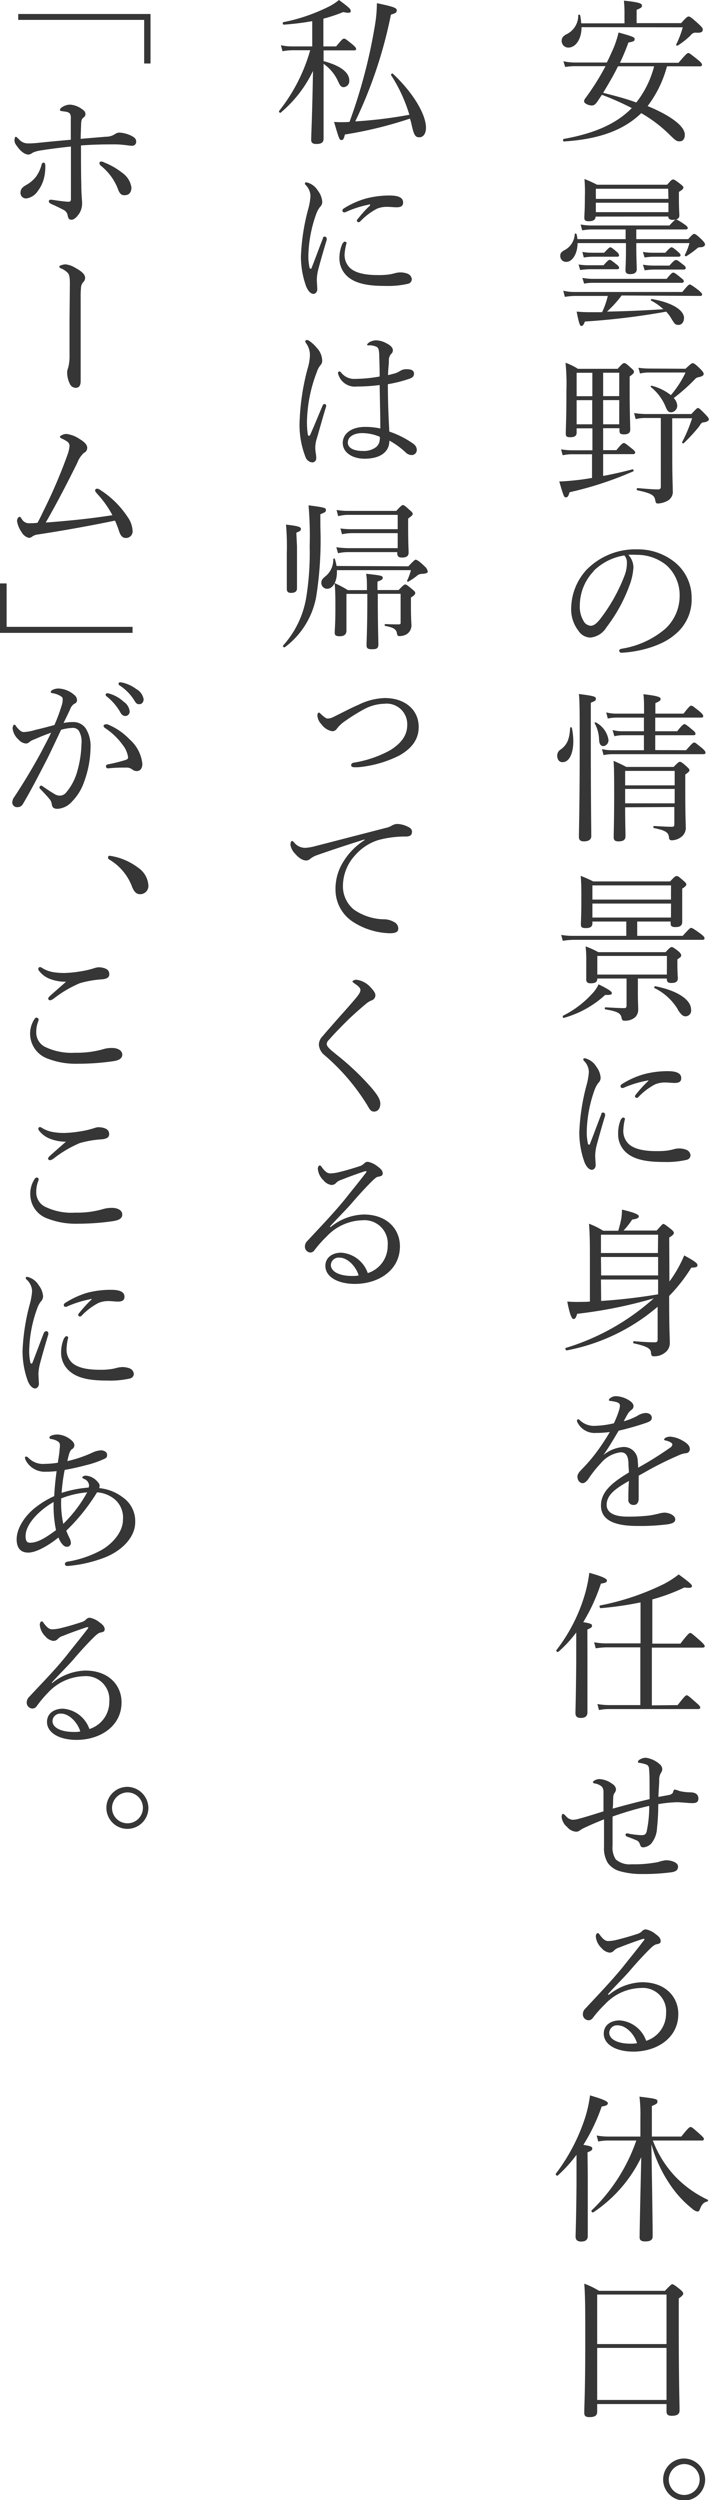 <svg xmlns="http://www.w3.org/2000/svg" viewBox="0 0 106.97 377.11"><path d="M87.74 4.1c0 1.85-.91 3.08-2 3.08a1 1 0 0 1-1-1c0-.45.19-.72.7-1a3.12 3.12 0 0 0 1.8-2.88c0-.12.26-.12.29 0a8 8 0 0 1 .16 1.22h6.53V2a17.5 17.5 0 0 0-.09-1.9c2.47.24 2.73.46 2.73.75s-.19.36-.81.64v2h6.72c.86-1 1-1 1.15-1s.38.12 1.46 1.11c.6.55.65.69.65.86 0 .34-.21.5-.91.48a.86.86 0 0 0-.89.36 11.31 11.31 0 0 1-2 1.58c-.08 0-.27 0-.22-.14a15.22 15.22 0 0 0 1-2.62zm12.89 5.9a17.19 17.19 0 0 1-2.92 6c3.4 1.4 5.61 3 5.61 4.32 0 .6-.26 1-.77 1s-.62-.12-1.68-1.15a20.68 20.68 0 0 0-4.12-3.1c-2.65 2.56-6.34 3.93-11.67 4.27-.17 0-.19-.36 0-.39 4.65-.84 7.92-2.28 10.24-4.65a42.89 42.89 0 0 0-4.51-2l-.72 1.08c-.33.44-.53.53-.81.53-.53 0-1.16-.34-1.16-.62a.86.86 0 0 1 .24-.53 38.11 38.11 0 0 0 3-4.78h-4.5a9.78 9.78 0 0 0-1.59.12L85 9.24a8.56 8.56 0 0 0 1.83.19h4.72c.29-.55.53-1.1.77-1.63a14.14 14.14 0 0 0 1-2.9c2.23.62 2.43.72 2.43 1s-.12.36-.94.52a32.86 32.86 0 0 1-1.27 3.05h8.83c1.14-1.33 1.31-1.47 1.48-1.47s.31.12 1.42 1c.55.44.64.63.64.77s-.07.24-.31.24zm-7.39 0c-.67 1.38-1.44 2.67-2.24 4 1.68.43 3.39.86 5 1.46A14.82 14.82 0 0 0 98.69 10zM96 36.07h7.83c.62-.69.76-.79.91-.79s.36.12 1.17.89c.36.38.46.55.46.72s-.22.41-.74.41a.58.58 0 0 0-.48.19 14.09 14.09 0 0 1-1.59 1.15c-.1.07-.29-.07-.24-.19a8.73 8.73 0 0 0 .7-1.78H96v.51c0 1.58.07 3 .07 3.45s-.33.72-1 .72c-.51 0-.7-.19-.7-.6s.07-1.27.07-3.19v-.89h-7.3c0 1.56-.76 2.83-1.7 2.83a.87.87 0 0 1-.91-.93c0-.36.14-.55.6-.82a2.86 2.86 0 0 0 1.58-2.45c0-.09.24-.09.27 0a4.31 4.31 0 0 1 .14.77h7.27v-1.46h-5.21a8.7 8.7 0 0 0-1.34.14l-.24-.89a9.28 9.28 0 0 0 1.56.15H101c.72-.79.91-.91 1-.91s.36.12 1.3.76c.34.24.46.39.46.53s-.08.22-.32.22H96zm-2.21 8.5A16.54 16.54 0 0 1 91.58 47c2.84-.05 5.69-.17 8.5-.36a8.21 8.21 0 0 0-1.85-1.3c-.09 0 0-.26.1-.24 3 .51 4.87 1.66 4.87 2.86 0 .6-.33 1.05-.84 1.05s-.6-.19-1.1-1a5.05 5.05 0 0 0-.75-1 109.11 109.11 0 0 1-12.26 1.49c-.22.55-.34.67-.53.67S87.38 49 87 47c.86.07 1.34.09 2.16.09h1.68a12.73 12.73 0 0 0 .86-2.45h-5a10.18 10.18 0 0 0-1.48.14l-.24-.93a7.22 7.22 0 0 0 1.68.19h16.29c.8-1 1-1.13 1.11-1.13s.36.12 1.34.87c.41.36.53.5.53.64s-.07.22-.31.22zm-6.5-4.68a8.79 8.79 0 0 0 1.56.12h2.21c.62-.7.79-.82.93-.82s.31.12 1.06.72c.24.19.36.34.36.48s-.07.22-.31.22h-4.23a12.92 12.92 0 0 0-1.34.12zm.57-1.89a8.8 8.8 0 0 0 1.47.12h1.82c.65-.7.82-.82.94-.82s.31.12 1 .72a.77.77 0 0 1 .31.48c0 .15-.07.22-.29.22h-3.78a11.44 11.44 0 0 0-1.25.12zm0 3.91a8.82 8.82 0 0 0 1.56.15h11.16c.67-.82.84-.94 1-.94s.36.12 1.2.82c.29.21.39.36.39.48s-.07.24-.29.24H89.47a7.09 7.09 0 0 0-1.34.12zm2-9.24c0 .48-.38.7-1 .7s-.7-.17-.7-.58.08-1 .08-3.12a23.38 23.38 0 0 0-.06-2.67 17.92 17.92 0 0 1 1.89.86h10.59c.62-.72.74-.79.88-.79s.32.07 1.06.65c.41.31.51.43.51.57s-.12.34-.68.65v.86c0 1.68.07 2.48.07 2.69 0 .46-.35.67-1 .67-.45 0-.67-.16-.67-.5zm10.95-4.2H89.9V30h10.95zM89.9 32h10.95v-1.42H89.9zm7.1 6a9 9 0 0 0 1.49.12h1.89c.63-.7.82-.82.94-.82s.34.12 1 .7c.22.19.36.36.36.5s-.1.22-.31.22h-3.85a10.89 10.89 0 0 0-1.27.12zm0 1.92a9 9 0 0 0 1.56.14H101c.65-.74.82-.84 1-.84s.31.1 1.1.72c.27.19.36.36.36.48s-.07.24-.28.24h-4.54a9.33 9.33 0 0 0-1.37.12zM87 65.23c0 .53-.32.72-.94.72s-.7-.16-.7-.57c0-.8.1-2.19.1-6.6a31 31 0 0 0-.14-4.06 8.75 8.75 0 0 1 1.87.91h6c.7-.79.82-.86 1-.86s.29.07 1 .72c.38.31.46.45.46.6s-.1.31-.65.69v2c0 3.62.09 5.47.09 6s-.33.74-.93.74-.7-.16-.7-.6v-.33H91v3.31h2c.79-1 1-1.08 1.13-1.08s.31.12 1.2.84c.41.31.5.46.5.6s-.07.24-.31.24H91v3.29c1.58-.29 3.09-.65 4.44-1 .14 0 .22.27.09.31a52.48 52.48 0 0 1-9.6 3.15c-.16.57-.28.77-.55.77s-.33-.08-1-2.4c.57 0 1.46-.08 2.37-.17s1.71-.22 2.57-.36v-3.57h-2.9a6.73 6.73 0 0 0-1.53.15l-.24-.89a11.41 11.41 0 0 0 1.73.14h3v-3.31H87zm0-9v3.53h2.37v-3.53zM89.35 64v-3.64H87V64zm4.08-7.78H91v3.53h2.42zm0 4.13H91V64h2.42zm8 8.74c0 2.93.07 4 .07 4.89a1.53 1.53 0 0 1-.79 1.56 3.4 3.4 0 0 1-1.44.41c-.29 0-.34-.12-.43-.57-.1-.65-.6-1-2.67-1.42-.14 0-.14-.34 0-.34 1.44.12 2.4.2 3.12.2.29 0 .41-.12.41-.44V63.05h-2.21a6 6 0 0 0-1.59.17l-.23-.92a12.51 12.51 0 0 0 1.77.15h6.87c.76-.82.88-.91 1-.91s.31.12 1.15 1c.38.4.48.55.48.72s-.17.36-.77.45c-.31 0-.38.15-.74.68a26.79 26.79 0 0 1-2.28 2.47c-.1.07-.29-.07-.24-.17a22.37 22.37 0 0 0 1.51-3.6h-3zm2-13.47c.82-.77.94-.84 1.08-.84s.36.07 1.22.94c.32.33.44.53.44.69s-.15.36-.75.48a.85.85 0 0 0-.55.29 27.43 27.43 0 0 1-3.22 2.86 1.78 1.78 0 0 1 .53 1.15 1 1 0 0 1-.89 1c-.43 0-.6-.17-.89-.89a7.42 7.42 0 0 0-2.2-2.92c-.08-.08 0-.22.12-.2a7.85 7.85 0 0 1 2.9 1.42 15.29 15.29 0 0 0 2.21-3.41H98a5.73 5.73 0 0 0-1.44.15l-.24-.87a12.06 12.06 0 0 0 1.65.12zm-7.86 29.96a9.35 9.35 0 0 1-.63 2.81 23.83 23.83 0 0 1-3.43 6.22 3.21 3.21 0 0 1-2.42 1.56 2.2 2.2 0 0 1-1.8-1 5.28 5.28 0 0 1-1.11-3.55A8.73 8.73 0 0 1 88.44 86a10.28 10.28 0 0 1 7.68-3.14 8.85 8.85 0 0 1 5.57 1.85 6.85 6.85 0 0 1 2.66 5.45 6.78 6.78 0 0 1-2.59 5.61c-1.77 1.54-5.06 2.55-8 2.69a.34.34 0 0 1-.34-.29c0-.19.12-.26.43-.33a13.33 13.33 0 0 0 6.53-3 6.77 6.77 0 0 0 2.16-5 6.06 6.06 0 0 0-2-4.59 7 7 0 0 0-4.47-1.56 10 10 0 0 0-1.27 0 2.83 2.83 0 0 1 .77 1.89zm-6 .58a7.49 7.49 0 0 0-2.09 5.19 4.1 4.1 0 0 0 .52 2.23 1.34 1.34 0 0 0 1.13.81c.5 0 1-.43 1.68-1.36a25.92 25.92 0 0 0 3.43-6.25 5.21 5.21 0 0 0 .34-1.89 1.52 1.52 0 0 0-.39-1.11 8.5 8.5 0 0 0-4.67 2.38zM84.07 114a1.05 1.05 0 0 1 .51-.94c1-.72 1.34-1.58 1.44-3.29 0-.09.24-.09.26 0a10.64 10.64 0 0 1 .22 2c0 1.85-.6 3.19-1.61 3.19-.48.04-.82-.38-.82-.96zm5.07-2.14c0 9.17.07 13 .07 14.26 0 .5-.39.79-1.11.79-.52 0-.76-.19-.76-.7 0-.91.12-4.65.12-13.53 0-5.31 0-6.87-.12-8 2.28.29 2.56.39 2.56.7s-.14.36-.76.62zm1.24-.38a5.42 5.42 0 0 0-.67-2.4c0-.08.1-.17.17-.12a3.63 3.63 0 0 1 1.92 2.59.9.9 0 0 1-.77 1c-.45-.06-.62-.33-.65-1.09zm13.13 1.68c.87-1 1.06-1.16 1.23-1.16s.31.15 1.22.87c.39.36.48.5.48.65s-.07.24-.31.24H92.38a6.67 6.67 0 0 0-1.32.14l-.24-.91a6.51 6.51 0 0 0 1.58.17h4.75v-2.26h-3.24a5.93 5.93 0 0 0-1.22.15l-.27-.94a5.1 5.1 0 0 0 1.44.19h3.29v-2.06H93a7 7 0 0 0-1.3.14l-.24-.93a5.59 5.59 0 0 0 1.49.19h4.22v-.1c0-1.24 0-2-.09-2.83 2.3.27 2.59.46 2.59.72s-.17.34-.79.63v1.58h4.25c.84-1.08 1-1.2 1.17-1.2s.31.12 1.3.91c.41.36.5.53.5.67s-.07.22-.31.22h-6.93v2.06h3.31c.77-1 1-1.08 1.1-1.08s.34.12 1.2.87c.36.26.46.45.46.6s-.07.21-.34.21h-5.73v2.24zm-9.19 8.61c0 2.4.05 3.53.05 4.35 0 .57-.34.79-1.06.79-.53 0-.72-.19-.72-.62 0-.89.07-2.33.07-6.36 0-2.57 0-3.89-.09-5.17.81.36 1.15.51 1.92.92h7.15c.67-.7.79-.77.94-.77s.31.07 1 .69c.36.32.44.44.44.58s-.08.26-.63.65v2c0 4.54.07 5.21.07 5.83a1.72 1.72 0 0 1-.74 1.63 2.46 2.46 0 0 1-1.35.46c-.28 0-.38-.1-.43-.36-.07-.79-.38-1.1-2.28-1.49-.12 0-.12-.31 0-.31 1.35.07 2 .12 2.76.12.22 0 .32-.12.32-.38v-2.6zm7.47-5.49h-7.47v2.18h7.47zm-7.47 4.89h7.47V119h-7.47zM96.14 139v2.16H103c1-1.1 1.13-1.2 1.27-1.2s.36.1 1.44.89c.46.36.58.5.58.67s-.07.24-.31.24H86.59a10.45 10.45 0 0 0-1.68.15l-.24-.89a11 11 0 0 0 1.92.14h7.9V139h-5.11v.29c0 .48-.32.7-1 .7s-.74-.2-.74-.6.07-1.2.07-3.77c0-1.56 0-2.4-.1-3.51.8.32 1.13.46 1.9.84h11.59c.68-.72.8-.81 1-.81s.31.09 1 .69c.35.29.45.44.45.58s-.14.34-.62.62v5.02c0 .58-.37.79-1 .79s-.75-.17-.75-.6V139zm-11.2 14.21a14.86 14.86 0 0 0 4.29-3.21 5.32 5.32 0 0 0 1.08-1.53c1.63.81 2 1.1 2 1.32s-.14.31-1 .28a15.32 15.32 0 0 1-6.29 3.48c-.02.05-.2-.24-.08-.31zm11.3-3.45c0 1.29.05 1.92.05 2.47a1.58 1.58 0 0 1-.51 1.25 2.33 2.33 0 0 1-1.56.48c-.28 0-.36-.08-.45-.46-.12-.65-.58-.94-2.43-1.25-.14 0-.12-.31 0-.31 1.29.07 2.21.12 2.81.12.28 0 .38-.1.38-.36v-4.1h-4.41c0 .53-.31.72-1 .72-.5 0-.67-.21-.67-.57v-2.65a17.86 17.86 0 0 0-.1-2.35 13 13 0 0 1 1.92.87h10.15c.65-.7.77-.77.92-.77s.29.07 1 .62c.36.32.43.46.43.63s0 .24-.57.6v.67c0 1.39.07 2 .07 2.16 0 .55-.31.74-1 .74-.5 0-.67-.16-.67-.67h-4.36zm5-16.21H89.38v2.14h11.85zm0 2.74H89.38v2.11h11.85zm-.62 7.9h-10.5V147h10.49zm1.66 8.09a8.43 8.43 0 0 0-3.53-3.24c-.1 0 0-.32.09-.29 3.29.65 5.43 2 5.43 3.55a.86.86 0 0 1-.84 1c-.37-.01-.64-.2-1.16-.99zM91 167.81a.31.31 0 0 1 .29.26 1.14 1.14 0 0 1 0 .24c-.58 1.92-1 3.44-1.25 4.37a7.32 7.32 0 0 0-.24 1.54c0 .43.07 1.22.07 1.56s-.26.67-.57.67-.75-.26-1.11-1.13a13.27 13.27 0 0 1-.79-4.53 32 32 0 0 1 1.08-7.06 9.92 9.92 0 0 0 .36-2 2.41 2.41 0 0 0-.72-1.7.36.36 0 0 1-.12-.24c0-.1.1-.17.22-.17a2.72 2.72 0 0 1 1.75 1.27 3.11 3.11 0 0 1 .65 1.66 1.06 1.06 0 0 1-.34.79 3.88 3.88 0 0 0-.55 1 19.71 19.71 0 0 0-1.2 6.2 8 8 0 0 0 .17 1.94c0 .12.09.17.17.17s.12 0 .16-.17c.56-1.41 1.13-3 1.71-4.46-.02-.14.1-.21.26-.21zm2.74 1c.09-.17.16-.24.28-.24s.27.07.27.22a8 8 0 0 0-.24 1.58 2.7 2.7 0 0 0 .89 2.26c1 .84 2.71 1 4.1 1a11.73 11.73 0 0 0 1.71-.09 8.59 8.59 0 0 0 .88-.19 3 3 0 0 1 1.9.07 1 1 0 0 1 .65.81.72.72 0 0 1-.6.72 13.15 13.15 0 0 1-3.34.32c-2 0-4.34-.15-5.78-1.44a3.65 3.65 0 0 1-1.2-2.81 5.33 5.33 0 0 1 .44-2.23zm3.89-5.81a15.89 15.89 0 0 0-3.36 1 1.06 1.06 0 0 1-.36.12.28.28 0 0 1-.29-.27c0-.17.1-.26.29-.38a12.7 12.7 0 0 1 3.24-1.44 13.89 13.89 0 0 1 3.63-.46c1.65 0 2 .53 2 1.06s-.34.72-1 .72c-.34 0-1-.07-1.37-.07a4 4 0 0 0-1.53.26 9.59 9.59 0 0 0-2.55 1.92.36.36 0 0 1-.29.14c-.09 0-.24-.12-.24-.21a.44.44 0 0 1 .15-.31 17.92 17.92 0 0 1 1.82-2c.1-.08.08-.17-.14-.08zm3.37 30.3a19 19 0 0 0 2.23-3.94c1.66.91 2 1.2 2 1.46s-.14.37-.93.39a24.68 24.68 0 0 1-3.34 4.27c0 5.4.1 6.27.1 7.08a1.8 1.8 0 0 1-.73 1.47 2.61 2.61 0 0 1-1.63.55c-.33 0-.43-.07-.48-.48 0-.6-.4-1-2.59-1.47-.14 0-.12-.33 0-.33 1.48.12 2.35.17 3.21.17.26 0 .38-.12.38-.41v-4.95a29.52 29.52 0 0 1-13.72 6.58c-.17 0-.29-.34-.12-.38a35.08 35.08 0 0 0 13.25-7.47 68.57 68.57 0 0 1-11.55 2.33c-.19.65-.34.79-.55.79s-.53-.43-.94-2.64a18.27 18.27 0 0 0 2 .05c.45 0 .93 0 1.41-.05v-6.38c0-2.09 0-3.72-.14-5.36a11.44 11.44 0 0 1 2.14 1.06h2.28c.22-.74.36-1.34.46-1.85a9.85 9.85 0 0 0 .1-1.34c1.82.43 2.54.74 2.54 1s-.26.41-1 .5a11 11 0 0 1-1.3 1.66h5c.77-.86.89-1 1-1s.29.1 1.13.77c.36.29.46.45.46.6s-.13.33-.7.69zm-1.71-7.06h-8.62V189h8.59zm-8.59 6.14h8.59v-2.78h-8.62zm0 3.85a86 86 0 0 0 8.59-1V193h-8.62zM94.82 221c0-1.37-.33-1.94-1.2-1.94a4.67 4.67 0 0 0-3 1.68 17.73 17.73 0 0 0-1.89 2.4c-.2.26-.51.58-.82.58s-.79-.29-.79-1c0-.36.26-.7.74-1.18a25.29 25.29 0 0 0 2.33-2.76A32.86 32.86 0 0 0 92 216a14.86 14.86 0 0 1-2.07.14 2.89 2.89 0 0 1-2.78-1.54.59.59 0 0 1-.1-.31.19.19 0 0 1 .19-.21.43.43 0 0 1 .29.19 3.11 3.11 0 0 0 2.38.79 13.27 13.27 0 0 0 2.71-.38 14.65 14.65 0 0 0 .79-2 2.9 2.9 0 0 0 .12-.63c0-.31-.17-.45-.48-.55a5.67 5.67 0 0 0-1-.19c-.12 0-.19-.07-.19-.15a.44.44 0 0 1 .19-.26 1.45 1.45 0 0 1 .93-.31 4.11 4.11 0 0 1 1.8.55c.58.34.8.65.8.94a.65.65 0 0 1-.27.55 2.25 2.25 0 0 0-.6.65c-.14.24-.41.72-.6 1.1a9.66 9.66 0 0 0 2.09-.84 2.44 2.44 0 0 1 1.22-.41c.53 0 .92.29.92.72s-.34.58-.8.75a41.18 41.18 0 0 1-4.2 1.2c-.74 1.24-1.48 2.52-2.3 3.67a5.37 5.37 0 0 1 2.96-1.21 2.08 2.08 0 0 1 2.21 2 11.15 11.15 0 0 1 .07 1.12 53.55 53.55 0 0 0 4.8-3 .7.7 0 0 0 .36-.5c0-.12-.1-.22-.29-.34a3.06 3.06 0 0 0-.72-.26c-.14 0-.24-.1-.24-.17s.17-.24.36-.31a1.54 1.54 0 0 1 .6-.1 4.28 4.28 0 0 1 1.83.6c.72.39 1.1.8 1.1 1.28a.62.62 0 0 1-.62.62 3.28 3.28 0 0 0-.94.26c-1.18.51-2.37 1.06-4 1.92-.7.37-1.49.85-2.16 1.2V226c0 .67-.27 1-.75 1a.75.75 0 0 1-.81-.86c0-.58 0-1.58.09-2.76-2.11 1.2-3.36 2.14-3.36 3.62 0 1 .87 1.76 3.1 1.76a26.12 26.12 0 0 0 3.36-.17 14.37 14.37 0 0 0 1.42-.29 3.94 3.94 0 0 1 .81-.14c.84 0 1.66.48 1.66 1 0 .39-.27.63-1.2.77a32.54 32.54 0 0 1-4.54.24c-3.26 0-5.47-.79-5.47-3.07 0-2.09 1.66-3.46 4.22-5zm-6.19 28.19v9.1c0 .58-.36.84-1 .84-.5 0-.81-.19-.81-.72s.07-2.21.12-7.75v-4.42a19.11 19.11 0 0 1-2.69 2.91c-.12.12-.4-.12-.31-.24a25.37 25.37 0 0 0 4.37-8.67 21.17 21.17 0 0 0 .6-3c1.78.48 2.66.86 2.66 1.15s-.26.38-.91.48a27.85 27.85 0 0 1-2.66 5.81c1.13.19 1.32.29 1.32.53s-.12.33-.7.58zm13.61 8c1.06-1.36 1.22-1.48 1.37-1.48s.31.12 1.39 1.08c.53.45.65.62.65.76s-.07.24-.31.24H92a7.61 7.61 0 0 0-1.63.15l-.24-.91a10.65 10.65 0 0 0 1.87.16h4.61v-8.71h-4.95a11.15 11.15 0 0 0-1.78.15l-.24-.92a9.61 9.61 0 0 0 2 .17h5v-6.18a50.55 50.55 0 0 1-6 .87c-.17 0-.26-.39-.1-.41a38.15 38.15 0 0 0 9.63-3.24 13.94 13.94 0 0 0 2.23-1.44c1.35 1 2 1.49 2 1.75s-.26.34-1.15.22a28.18 28.18 0 0 1-4.83 1.8v6.67h4.23c1.15-1.49 1.34-1.61 1.49-1.61s.31.12 1.51 1.18c.55.5.67.67.67.82s-.1.21-.34.21h-7.63v8.71zM98 269.28c0-.94 0-1.63-.07-2.38 0-.5-.24-.69-.46-.76a4.61 4.61 0 0 0-1.05-.24.17.17 0 0 1-.17-.17c0-.1.09-.22.33-.36a1.74 1.74 0 0 1 .87-.24 4 4 0 0 1 2.11 1 1 1 0 0 1 .36.72 1 1 0 0 1-.21.58 1.92 1.92 0 0 0-.25 1c0 .72-.09 1.53-.12 2.61l1.54-.28c.36-.07.62-.2.7-.53s.17-.29.26-.29a3.11 3.11 0 0 1 .7.22 8.07 8.07 0 0 0 1.63.19c.77 0 1.2.34 1.2.94s-.43.69-.94.69-1.72-.14-2.25-.14a19.2 19.2 0 0 0-2.86.29 34.94 34.94 0 0 1-.19 3.6 4 4 0 0 1-.89 2.37 1.94 1.94 0 0 1-1.15.55c-.31 0-.43-.09-.55-.48a.9.9 0 0 0-.6-.62c-.27-.12-.82-.34-1.28-.5-.24-.1-.28-.17-.28-.32a.2.2 0 0 1 .19-.19c.07 0 .26 0 .41.07a14.63 14.63 0 0 0 1.75.2c.48 0 .72-.08.84-.58a17.93 17.93 0 0 0 .38-3.84 48.29 48.29 0 0 0-5.53 1.61v4.37a3.34 3.34 0 0 0 .48 2.09 3.17 3.17 0 0 0 2.38.74 19.07 19.07 0 0 0 4-.33 5.55 5.55 0 0 1 1.1-.27 2.91 2.91 0 0 1 1.32.24c.34.15.6.39.6.7 0 .48-.26.74-.94.86a31.62 31.62 0 0 1-4.44.27 11.86 11.86 0 0 1-3.45-.44A3.36 3.36 0 0 1 91.7 281a4.29 4.29 0 0 1-.57-2.45v-4.13c-1.25.51-2 .82-3 1.3a3.6 3.6 0 0 0-.58.33 1 1 0 0 1-.62.24 1.93 1.93 0 0 1-1.37-.72 2.28 2.28 0 0 1-.82-1.44c0-.45.1-.53.2-.53s.19.08.43.32a1.5 1.5 0 0 0 1 .57 3.35 3.35 0 0 0 .84-.12c1.18-.31 2.52-.74 3.84-1.15v-3a1.24 1.24 0 0 0-.22-.7 2.06 2.06 0 0 0-1.06-.5c-.26-.05-.31-.12-.31-.22s.15-.19.27-.26a1.52 1.52 0 0 1 .72-.19 3.51 3.51 0 0 1 1.92.72 1.11 1.11 0 0 1 .57.79 1 1 0 0 1-.21.58c-.12.16-.2.29-.22.89s0 .88-.07 1.48c1.85-.52 3.69-1 5.57-1.44zm-6.13 31.61a8.25 8.25 0 0 1 5-1.9c3.53 0 5.47 2.21 5.47 4.8 0 3.63-3.26 5.67-6.79 5.67-2.61 0-4.46-1.08-4.46-2.71 0-1.3 1.08-2 2.4-2a4.58 4.58 0 0 1 4 3.08 4.3 4.3 0 0 0 3-4.16 3.51 3.51 0 0 0-3.79-3.81 7.64 7.64 0 0 0-5.42 2.45 17.74 17.74 0 0 0-1.87 2.11.78.78 0 0 1-.6.31.89.89 0 0 1-.87-.94 1.19 1.19 0 0 1 .41-.86c1.85-2 3.84-4.06 5.57-6.17 1-1.27 2-2.47 3.21-4.06.17-.21.1-.26 0-.26a2 2 0 0 0-.45.12c-1.08.36-2.31.82-3.27 1.2a1.73 1.73 0 0 0-.81.5.89.89 0 0 1-.65.27 1.94 1.94 0 0 1-1.2-.7 2.71 2.71 0 0 1-.86-1.75c0-.24.14-.5.28-.5s.2.09.32.26c.52.7.86.94 1.27.94a5.85 5.85 0 0 0 1.25-.17c1.08-.27 2.08-.55 3.16-.91a1.48 1.48 0 0 0 .72-.44.81.81 0 0 1 .56-.24 3.35 3.35 0 0 1 1.51.75c.48.33.72.65.72 1s-.19.41-.63.5c-.23.05-.45.17-1 .7-.79.79-1.78 1.82-3.19 3.48-.89 1-2.19 2.28-3.15 3.36zm1.37 4.61a1.17 1.17 0 0 0-1.32 1.1c0 1 1.27 1.66 3.19 1.66a5.55 5.55 0 0 0 1-.07c-.4-1.37-1.69-2.69-2.87-2.69zm-4.56 22.58v9.19c0 .56-.33.84-1 .84-.51 0-.84-.21-.84-.74s.09-2.21.14-7.78v-4.56a21.39 21.39 0 0 1-2.83 3.12c-.12.12-.38-.16-.29-.28a28.4 28.4 0 0 0 4.44-8.52 19.28 19.28 0 0 0 .72-3.29c1.88.55 2.69.89 2.69 1.17s-.26.41-.93.51a28.09 28.09 0 0 1-2.76 5.78c1.15.19 1.34.31 1.34.55s-.12.34-.72.58zm9.82-5.21a16.23 16.23 0 0 0 3.5 5.55 16.5 16.5 0 0 0 4.78 3.38c.12.05 0 .24-.07.27-.46.09-.8.36-1.08 1.08-.15.38-.22.43-.41.43a1.56 1.56 0 0 1-.79-.43 16 16 0 0 1-3.46-3.82 20.34 20.34 0 0 1-2.69-5.9c.07 4.48.19 11.66.19 13.89 0 .53-.33.77-1.13.77-.59 0-.84-.19-.84-.62 0-1.16.15-7.8.25-12.08a20.88 20.88 0 0 1-7.23 8.31c-.14.09-.38-.17-.26-.29A26.68 26.68 0 0 0 96 322.87h-4.15a7.42 7.42 0 0 0-1.59.15l-.24-.91a9.57 9.57 0 0 0 1.76.16h4.84v-2.8a23.22 23.22 0 0 0-.14-3.22c2.59.31 2.71.38 2.71.72s-.14.38-.84.7v4.6h4.44c1.06-1.32 1.23-1.44 1.4-1.44s.33.12 1.41 1.08c.48.44.6.58.6.72s-.07.24-.31.24zm-8.4 40.92c0 .58-.39.8-1.16.8-.57 0-.79-.17-.79-.65 0-1.25.15-3 .15-11 0-4.4 0-6.53-.15-8.48a12.06 12.06 0 0 1 2.23 1.08h9.94c.84-.88 1-1 1.1-1s.34.08 1.2.8c.39.33.46.48.46.62s-.12.36-.67.72v4.78c0 7.7.12 11.06.12 12.12 0 .57-.38.81-1.18.81-.57 0-.79-.19-.79-.67v-1.1H90.1zm10.46-17.69H90.1v7.47h10.46zM90.1 362h10.46v-7.85H90.1zm16.29 12a3.17 3.17 0 1 1-3.16-3.17 3.22 3.22 0 0 1 3.16 3.17zm-5.49 0a2.33 2.33 0 1 0 2.33-2.33 2.38 2.38 0 0 0-2.33 2.33zM48.82 9.22c2.59.69 3.88 1.72 3.88 2.93a.92.92 0 0 1-.84 1c-.38 0-.55-.19-.91-1a6.41 6.41 0 0 0-2.13-2.52v11.28c0 .58-.33.81-1.1.81-.53 0-.77-.19-.77-.62 0-.77.17-4 .27-10.4a18.63 18.63 0 0 1-4.88 6.3c-.12.1-.32-.16-.22-.28a26.16 26.16 0 0 0 4.68-9.14h-2.66a8.57 8.57 0 0 0-1.52.15l-.24-.91a7.63 7.63 0 0 0 1.73.18h3V3.19a39.78 39.78 0 0 1-4.3.53c-.17 0-.22-.36-.05-.38a26.93 26.93 0 0 0 6.72-2.28A7.93 7.93 0 0 0 51.14 0c1.64 1.2 1.78 1.39 1.78 1.68s-.36.31-1.13.14a25.22 25.22 0 0 1-3 1V7h1.92c.88-1.05 1-1.17 1.2-1.17s.33.12 1.32.91c.38.34.5.5.5.65s-.09.21-.31.21h-4.6zM59 11.33c-.07-.12.17-.31.27-.22 3.19 3 5 6.22 5 8.16 0 .87-.4 1.44-1 1.44s-.82-.31-1.15-1.82a10.32 10.32 0 0 0-.27-1 60.91 60.91 0 0 1-9.81 2.4c-.17.69-.27.84-.56.84s-.4-.43-1.08-2.74a17.09 17.09 0 0 0 2.33 0 80 80 0 0 0 3.86-14.72 20.1 20.1 0 0 0 .27-3.19c2.42.5 3 .7 3 1.06s-.16.45-.88.67a67.7 67.7 0 0 1-5.38 16.1 65.87 65.87 0 0 0 8.16-1A23.42 23.42 0 0 0 59 11.33zM49 35.69a.31.31 0 0 1 .29.26 1.29 1.29 0 0 1 0 .24c-.58 1.92-1 3.44-1.25 4.37a7.32 7.32 0 0 0-.24 1.54c0 .43.07 1.22.07 1.56s-.26.67-.57.67-.75-.26-1.11-1.13a13.27 13.27 0 0 1-.79-4.53 32 32 0 0 1 1.08-7.06 9.92 9.92 0 0 0 .36-2 2.41 2.41 0 0 0-.72-1.7.36.36 0 0 1-.12-.24c0-.1.1-.17.22-.17a2.72 2.72 0 0 1 1.75 1.27 3.11 3.11 0 0 1 .65 1.66 1.06 1.06 0 0 1-.34.79 3.88 3.88 0 0 0-.55 1 19.71 19.71 0 0 0-1.2 6.2 8 8 0 0 0 .17 1.94c0 .12.09.17.17.17s.12 0 .16-.17c.56-1.41 1.13-3 1.71-4.46-.02-.14.1-.21.26-.21zm2.74 1c.09-.17.16-.24.28-.24s.27.07.27.22a8 8 0 0 0-.29 1.56 2.7 2.7 0 0 0 .89 2.26c1 .84 2.71 1 4.1 1a11.73 11.73 0 0 0 1.71-.09 8.59 8.59 0 0 0 .88-.19 3 3 0 0 1 1.9.07 1 1 0 0 1 .65.81.72.72 0 0 1-.6.72 13.15 13.15 0 0 1-3.34.32c-2 0-4.34-.15-5.78-1.44a3.65 3.65 0 0 1-1.2-2.81 5.33 5.33 0 0 1 .49-2.21zm3.93-5.83a15.89 15.89 0 0 0-3.36 1.06 1.06 1.06 0 0 1-.36.12.28.28 0 0 1-.29-.27c0-.17.1-.26.29-.38a12.7 12.7 0 0 1 3.24-1.44 13.89 13.89 0 0 1 3.63-.46c1.65 0 2 .53 2 1.06s-.34.72-1 .72c-.34 0-1-.07-1.37-.07a4 4 0 0 0-1.53.26 9.59 9.59 0 0 0-2.55 1.92.36.36 0 0 1-.29.14c-.09 0-.24-.12-.24-.21A.44.44 0 0 1 54 33a17.92 17.92 0 0 1 1.82-2c.05-.11.03-.21-.19-.16zm-9.25 34.52c0 .26.12.36.21.36s.15-.1.24-.31c.55-1.23 1.2-2.84 1.78-4.2.07-.2.19-.29.31-.29a.28.28 0 0 1 .26.26 1.33 1.33 0 0 1-.07.29c-.57 1.87-1 3.48-1.39 4.78a4.5 4.5 0 0 0-.19 1.15 5.41 5.41 0 0 0 .07.93 3.73 3.73 0 0 1 .07.72.61.61 0 0 1-.62.68 1.22 1.22 0 0 1-1-.82 13.24 13.24 0 0 1-.89-5.3 35.24 35.24 0 0 1 1.2-8 7.84 7.84 0 0 0 .36-2.06 3.06 3.06 0 0 0-.53-1.73.65.65 0 0 1-.17-.36c0-.12.1-.19.24-.19a.54.54 0 0 1 .27.07 5.27 5.27 0 0 1 1.22 1.1 2.9 2.9 0 0 1 .82 1.88 1 1 0 0 1-.27.76 2.93 2.93 0 0 0-.53 1 21.81 21.81 0 0 0-1.48 7 12.76 12.76 0 0 0 .09 2.28zm16 1.61a1.1 1.1 0 0 1 .46.79.77.77 0 0 1-.8.86 1.35 1.35 0 0 1-.91-.43 12 12 0 0 0-2.42-1.75c0 1.75-1.42 2.73-3.75 2.73-1.92 0-3.29-1-3.29-2.37s1.25-2.43 3.41-2.43a10.83 10.83 0 0 1 2.26.24c0-2.18-.07-4.34-.1-6.55a26.93 26.93 0 0 1-3.43.22 2.61 2.61 0 0 1-2.76-1.68 1.19 1.19 0 0 1-.1-.41.26.26 0 0 1 .2-.19c.09 0 .19.07.31.21a2.46 2.46 0 0 0 2.09.92 21.77 21.77 0 0 0 3.69-.36c0-1.49-.05-2.45-.07-3.39-.05-.65-.1-.94-.43-1.1a2.87 2.87 0 0 0-.7-.2 3.08 3.08 0 0 0-.53 0c-.12 0-.16-.05-.16-.12s.21-.29.38-.39a2.38 2.38 0 0 1 .91-.26 3.47 3.47 0 0 1 1.59.43c.5.26 1 .58 1 1.08a.69.69 0 0 1-.26.55 1.46 1.46 0 0 0-.34 1c0 .72-.12 1.3-.12 2.19.46-.1.79-.2 1.13-.29a3.15 3.15 0 0 0 .64-.31 1.74 1.74 0 0 1 1.06-.29c.79 0 1.08.26 1.08.67s-.21.6-.69.77a19.93 19.93 0 0 1-3.25.82c0 2.59.1 5 .22 7.15a13.74 13.74 0 0 1 3.71 1.9zm-7.83-1.66c-1 0-2.11.43-2.11 1.44 0 .67.67 1.25 2.26 1.25a3.06 3.06 0 0 0 2-.58 1.57 1.57 0 0 0 .55-1.1 1.14 1.14 0 0 0 0-.46 6.78 6.78 0 0 0-2.67-.55zm-6.25 14.28a54.07 54.07 0 0 1-.65 10.49A12.26 12.26 0 0 1 43 97.61c-.17.12-.39-.12-.27-.26a14.3 14.3 0 0 0 3.48-7.28 42.33 42.33 0 0 0 .51-7.65 53.5 53.5 0 0 0-.17-6.2c2.47.32 2.62.39 2.62.7s-.1.34-.84.65zm-3.53 2.81v6.31c0 .53-.36.7-.92.7-.4 0-.62-.17-.62-.6v-5.38a37.44 37.44 0 0 0-.12-4.32c1.87.21 2.25.36 2.25.65s-.14.33-.69.57zm16.8 3c.82-.86 1-1 1.1-1s.44.1 1.35 1a1.38 1.38 0 0 1 .48.77c0 .24-.24.34-1 .38a1.12 1.12 0 0 0-.68.32 9.42 9.42 0 0 1-1.25.84.13.13 0 0 1-.19-.15A8.56 8.56 0 0 0 62 86H50.83c.07 1.59-.53 2.81-1.49 2.81a.88.88 0 0 1-.86-.91c0-.36.14-.58.58-.94a3.21 3.21 0 0 0 1.22-2.59.13.13 0 0 1 .26 0 7.47 7.47 0 0 1 .24 1zM57 90.19c0 4.18.09 6.32.09 7s-.36.74-1 .74-.79-.17-.79-.65.12-2.59.12-7.08v-.62h-3.15v5.55c0 .55-.34.84-1 .84s-.77-.19-.77-.55c0-.53.1-1.25.1-3.53 0-1.87 0-2.81-.12-3.94a16.29 16.29 0 0 1 2 1.06h2.88c0-1.15 0-1.75-.12-2.47 2.3.26 2.5.31 2.5.6s-.12.31-.79.6V89h3.19c.74-.77.86-.84 1-.84s.28.07 1.05.72c.39.31.46.43.46.58s-.1.33-.65.67v1c0 2.35.07 2.69.07 3a1.6 1.6 0 0 1-.79 1.58 2.37 2.37 0 0 1-1 .24c-.24 0-.34-.07-.39-.4-.09-.58-.41-.89-1.75-1.13-.14 0-.14-.29 0-.29 1 .05 1.49.05 1.92.05s.38-.1.38-.34v-4.27H57zm-6.22-13.27a9.92 9.92 0 0 0 1.85.14h7.16c.74-.81.88-.88 1-.88s.29.07 1 .74c.39.31.48.46.48.6s-.07.24-.69.7v1.27c0 2.4.07 3.48.07 3.84 0 .53-.29.77-1 .77-.53 0-.72-.19-.72-.7v-.12h-7.37a6.78 6.78 0 0 0-1.56.17l-.26-.91a13.36 13.36 0 0 0 1.8.14H60v-2.26h-6.84a6.78 6.78 0 0 0-1.56.17l-.24-.88a12.58 12.58 0 0 0 1.78.11H60v-2.16h-7.34a6 6 0 0 0-1.64.2zm12.39 32.74c0 2.06-1.27 3.33-2.83 4.25a17.16 17.16 0 0 1-6.34 1.82h-.62c-.19 0-.41-.14-.41-.28a.43.43 0 0 1 .38-.41 16.86 16.86 0 0 0 5.5-1.87c1.61-1 2.59-2.19 2.59-3.82a3.1 3.1 0 0 0-3.44-3.2 6.92 6.92 0 0 0-3.19.89 30.1 30.1 0 0 0-3 1.9 5.13 5.13 0 0 0-1 1 .82.82 0 0 1-.67.36 2.57 2.57 0 0 1-1.65-1.06 2.08 2.08 0 0 1-.6-1.27c0-.34.09-.48.21-.48s.19.09.34.24c.43.38.72.65 1 .65a1.82 1.82 0 0 0 .79-.2c1.32-.64 2.62-1.34 3.89-1.89a9.52 9.52 0 0 1 3.89-1c2.88-.03 5.16 1.61 5.16 4.37zM55 126.62c-2.64.82-5.35 1.73-7.2 2.38a3.33 3.33 0 0 0-1 .55.88.88 0 0 1-.65.24c-.41 0-1-.29-1.61-1a2.54 2.54 0 0 1-.72-1.34c0-.34.1-.6.22-.6s.21.1.31.19a2.1 2.1 0 0 0 1.8.84 7.92 7.92 0 0 0 1.44-.26l10.61-2.74a2.85 2.85 0 0 0 .93-.36 1.76 1.76 0 0 1 .82-.24 3.86 3.86 0 0 1 1.56.41c.34.14.65.38.65.74 0 .51-.24.72-.84.75a15.45 15.45 0 0 0-4.23.53 7.66 7.66 0 0 0-3.45 2.23 6.89 6.89 0 0 0-1.9 4.65 4.53 4.53 0 0 0 1.66 3.61 8.18 8.18 0 0 0 4.39 1.46 3.09 3.09 0 0 1 1.65.41 1.08 1.08 0 0 1 .65 1c0 .41-.26.7-1.27.7a10.76 10.76 0 0 1-5.64-1.77 5.78 5.78 0 0 1-2.56-4.75 7.63 7.63 0 0 1 1.08-4.11 10.21 10.21 0 0 1 3.3-3.42zm.8 22.18c.5.53.84.94.84 1.32a.82.82 0 0 1-.55.77 2.87 2.87 0 0 0-.84.5c-.72.6-1.66 1.42-2.55 2.26-1.1 1.08-2.28 2.28-3.09 3.22a.87.87 0 0 0-.31.6c0 .21.12.4.4.69s.63.55 1.06.91a39.37 39.37 0 0 1 5.4 5.14c.87 1.06 1.22 1.66 1.22 2.26 0 .79-.43 1.2-.93 1.2s-.65-.29-1.06-1a31.92 31.92 0 0 0-6.39-7.48 2.26 2.26 0 0 1-.89-1.56 1.82 1.82 0 0 1 .55-1.32c.68-.81 1.52-1.75 2.74-3.14.67-.74 1.44-1.61 2.31-2.64.45-.55.67-.89.67-1.2s-.34-.62-.92-1c-.21-.17-.28-.2-.28-.29s.26-.26.6-.26a3.49 3.49 0 0 1 2.02 1.02zm-5.93 36.29a8.25 8.25 0 0 1 5-1.9c3.53 0 5.47 2.21 5.47 4.8 0 3.63-3.26 5.67-6.79 5.67-2.61 0-4.46-1.08-4.46-2.71 0-1.3 1.08-2 2.4-2a4.58 4.58 0 0 1 4 3.08 4.3 4.3 0 0 0 3-4.16 3.51 3.51 0 0 0-3.79-3.81 7.64 7.64 0 0 0-5.42 2.45 17.74 17.74 0 0 0-1.87 2.11.78.78 0 0 1-.6.31.89.89 0 0 1-.81-.93 1.19 1.19 0 0 1 .41-.86c1.85-2 3.84-4.06 5.57-6.17 1-1.27 2-2.47 3.21-4.05.17-.22.1-.27 0-.27a2 2 0 0 0-.45.12c-1.08.36-2.31.82-3.27 1.2a1.74 1.74 0 0 0-.81.51.93.93 0 0 1-.65.26 1.89 1.89 0 0 1-1.2-.7 2.71 2.71 0 0 1-.86-1.75c0-.24.14-.5.28-.5s.2.09.32.26c.52.7.86.94 1.27.94a5.85 5.85 0 0 0 1.25-.17c1.08-.26 2.08-.55 3.16-.91a1.54 1.54 0 0 0 .72-.43.77.77 0 0 1 .56-.24 3.42 3.42 0 0 1 1.51.74c.48.34.72.65.72 1s-.19.41-.63.51c-.23 0-.45.16-1 .69-.79.79-1.78 1.83-3.19 3.48-.89 1-2.19 2.28-3.15 3.36zm1.37 4.61a1.17 1.17 0 0 0-1.32 1.1c0 1 1.27 1.66 3.19 1.66a4.7 4.7 0 0 0 1-.07c-.4-1.39-1.69-2.69-2.87-2.69zM21.75 9.58V3h-19v-.89h19.96v7.47zM16 20.62a2.37 2.37 0 0 0 1.34-.39A1.23 1.23 0 0 1 18 20a4.61 4.61 0 0 1 1.95.55c.41.24.6.43.6.87a.6.6 0 0 1-.65.57c-.31 0-.72-.09-1.13-.12a12.34 12.34 0 0 0-1.82-.09c-1 0-2.64 0-4.73.16 0 2.31 0 4.23.05 5.93 0 1.54.12 2.26.12 2.84a2.92 2.92 0 0 1-.39 1.43c-.44.65-.82 1-1.2 1s-.48-.12-.6-.67a1.1 1.1 0 0 0-.63-.82c-.57-.3-1.29-.65-1.87-.9-.28-.15-.33-.24-.33-.39a.24.24 0 0 1 .24-.24 5 5 0 0 1 .5.05c.72.12 1.9.26 2.19.26s.4-.07.4-.43v-7.9c-1.54.17-3 .34-4.61.6A4.62 4.62 0 0 0 5 23c-.29.17-.41.31-.75.31s-.91-.26-1.49-1-.57-.87-.57-1.23c0-.14.07-.45.19-.45s.29.21.5.4a1.74 1.74 0 0 0 1.35.6 12.31 12.31 0 0 0 1.39-.07c1.34-.14 3.1-.31 5.06-.48v-3.17a1.49 1.49 0 0 0-.1-.72.86.86 0 0 0-.6-.33c-.26-.05-.5-.07-.69-.1s-.24-.07-.24-.19.12-.31.41-.46a2.22 2.22 0 0 1 1.1-.33 3.39 3.39 0 0 1 1.7.6c.46.31.63.48.63.84s-.22.43-.39.6-.24.36-.26.91-.05 1.3-.07 2.21zM6.84 25a7.61 7.61 0 0 1-.14 1.59 5.39 5.39 0 0 1-1 2.23A2.5 2.5 0 0 1 4 29.93a.83.83 0 0 1-.91-.84c0-.48.19-.82.89-1.2a5 5 0 0 0 1.44-1.22 5.54 5.54 0 0 0 .84-1.78c.07-.29.19-.36.33-.36s.25.17.25.47zm8.86-.5a10.54 10.54 0 0 1 2.76 1.58 3.28 3.28 0 0 1 1.37 2.19c0 .77-.37 1.18-1.06 1.18-.46 0-.74-.24-1-1A8.31 8.31 0 0 0 15.22 25a.55.55 0 0 1-.22-.4.27.27 0 0 1 .28-.24 1.27 1.27 0 0 1 .42.12zm-5.16 18.27c0-1-.1-1.37-.32-1.61a3 3 0 0 0-1-.67c-.17-.07-.27-.15-.27-.24s.15-.25.31-.25a1.69 1.69 0 0 1 .68-.12 3.33 3.33 0 0 1 1.32.46c1.29.69 1.58 1.15 1.58 1.58a.92.92 0 0 1-.31.67 1.36 1.36 0 0 0-.31.84 12.56 12.56 0 0 0-.05 1.32V57.5c0 .72-.29 1-.77 1a1 1 0 0 1-.88-.64 3.94 3.94 0 0 1-.39-1.76 2.28 2.28 0 0 1 .15-.62 6.87 6.87 0 0 0 .21-1.48v-6zm4.2 31.8c-.32-.36-.39-.46-.39-.6a.27.27 0 0 1 .27-.26.82.82 0 0 1 .45.16 13.92 13.92 0 0 1 4.2 4.13 3.9 3.9 0 0 1 .73 2 1 1 0 0 1-1 1.15c-.53 0-.79-.36-1-.91a15.77 15.77 0 0 0-.65-1.71c-3.89.8-7.87 1.52-11.64 2.09a1.84 1.84 0 0 0-.82.29.81.81 0 0 1-.55.22 1.79 1.79 0 0 1-1.1-.89 4 4 0 0 1-.67-1.63c0-.36.19-.65.38-.65s.19.14.36.36a1.23 1.23 0 0 0 1.2.6c.34 0 .72 0 1.15-.07.36-.65.6-1.16.87-1.73a78.73 78.73 0 0 0 3.67-8.57 5 5 0 0 0 .29-1.3.8.8 0 0 0-.36-.65 5.57 5.57 0 0 0-.87-.48c-.14-.07-.21-.12-.21-.26s.62-.41.93-.41a4.46 4.46 0 0 1 2 .75c.75.45 1.18.88 1.18 1.34a.81.81 0 0 1-.5.77 3.93 3.93 0 0 0-1 1.51c-1.61 3.24-3.1 6.12-4.76 9 3.48-.27 6.43-.55 10.06-1.11a15.35 15.35 0 0 0-2.22-3.14zM1 88v6.55h19v.91H0V88zm10.06 20.91a2.24 2.24 0 0 1 1.9 1 5 5 0 0 1 .7 2.85 15.48 15.48 0 0 1-.94 5.09 7.87 7.87 0 0 1-1.87 3.07A3.15 3.15 0 0 1 8.71 122c-.55 0-.79-.14-.89-.62a1.51 1.51 0 0 0-.36-.86c-.38-.46-.81-.92-1.39-1.52a.32.32 0 0 1-.12-.24c0-.09.12-.26.24-.26a.46.46 0 0 1 .27.12c.69.48 1.27.86 1.89 1.22a1.51 1.51 0 0 0 .7.17 1.24 1.24 0 0 0 .91-.45 8.34 8.34 0 0 0 1.71-3.27 16.27 16.27 0 0 0 .62-4.08 3.22 3.22 0 0 0-.41-2 1.08 1.08 0 0 0-1-.41 7 7 0 0 0-1.66.28c-.74 1.54-1.41 3-2.13 4.45-1.25 2.42-2.33 4.53-3.63 6.74a.9.9 0 0 1-.84.48.72.72 0 0 1-.77-.67 1.47 1.47 0 0 1 .32-.89c1.41-2.14 2.71-4.3 3.91-6.5.62-1.18 1.15-2.16 1.63-3.17-.89.31-1.82.69-2.52 1a2.62 2.62 0 0 0-.7.36.83.83 0 0 1-.6.27 1.66 1.66 0 0 1-1.08-.58 2.7 2.7 0 0 1-.91-1.68c0-.27.12-.58.24-.58s.15 0 .27.22c.43.55.79.89 1.17.89a7 7 0 0 0 1.73-.32c.84-.19 1.75-.43 2.9-.74a26 26 0 0 0 1.08-2.9 2.8 2.8 0 0 0 .17-.94c0-.22 0-.34-.36-.55a3.14 3.14 0 0 0-1.1-.4c-.24 0-.34-.1-.34-.22s.14-.21.31-.31a2 2 0 0 1 .87-.19 3.89 3.89 0 0 1 2.4 1 1 1 0 0 1 .38.79c0 .24-.14.41-.46.55a1.66 1.66 0 0 0-.57.77c-.29.65-.63 1.34-1 2.09a7.13 7.13 0 0 1 1.47-.14zm9.56 7.4a1.15 1.15 0 0 1-.7-.27 1.35 1.35 0 0 0-.89-.26c-.76 0-1.61 0-2.71.12a.3.3 0 0 1-.33-.31c0-.15.07-.24.26-.29a23.47 23.47 0 0 0 2.69-.67c.29-.1.38-.17.38-.44a3.86 3.86 0 0 0-.82-1.84 10.11 10.11 0 0 0-2.63-2.52.52.52 0 0 1-.25-.34c0-.12.15-.24.37-.24a.41.41 0 0 1 .21 0 9.46 9.46 0 0 1 3.36 2.28 5.67 5.67 0 0 1 1.92 3.69c0 .78-.41 1.09-.86 1.09zm-4.06-11.67a5.34 5.34 0 0 1 2.09 1.2 2 2 0 0 1 .91 1.44.66.66 0 0 1-.67.72c-.31 0-.58-.22-.79-.65a8.27 8.27 0 0 0-2-2.3.4.4 0 0 1-.17-.24.25.25 0 0 1 .27-.24 1.52 1.52 0 0 1 .36.07zm2.09-1.64a5.68 5.68 0 0 1 1.92.94 2.2 2.2 0 0 1 1.1 1.51c0 .48-.28.77-.64.77s-.51-.12-.77-.58a7.28 7.28 0 0 0-2.21-2.25.29.29 0 0 1-.17-.24.24.24 0 0 1 .24-.24 2.9 2.9 0 0 1 .53.09zm2.18 27.87a3.5 3.5 0 0 1 1.56 2.69 1.24 1.24 0 0 1-1.24 1.32c-.65 0-.92-.46-1.18-1a8.05 8.05 0 0 0-3.55-4.27.33.33 0 0 1-.12-.29.23.23 0 0 1 .26-.24 9.34 9.34 0 0 1 4.27 1.79zm-15 22.88a.89.89 0 0 1-.07.33 4.29 4.29 0 0 0-.29 1.59A2.42 2.42 0 0 0 7 158a9.12 9.12 0 0 0 4.34.79 14.53 14.53 0 0 0 4.11-.5 4.39 4.39 0 0 1 1.46-.22c.89 0 1.54.41 1.54 1s-.51.87-1.37 1a36.75 36.75 0 0 1-5.35.38 11.66 11.66 0 0 1-4.54-.77 4 4 0 0 1-2-5.95c.1-.17.22-.24.31-.24s.33.13.33.26zm1.56-6.15a3.71 3.71 0 0 1-1.51-1.18.4.4 0 0 1-.1-.28.27.27 0 0 1 .24-.27.6.6 0 0 1 .32.12 4.52 4.52 0 0 0 1.6.63 10.12 10.12 0 0 0 1.78.14 16.2 16.2 0 0 0 2.28-.22 13.69 13.69 0 0 0 2.14-.48 2.94 2.94 0 0 1 .69-.16 3 3 0 0 1 .87.12c.6.19.79.5.79.93s-.29.7-1.11.77a15.71 15.71 0 0 0-3.33.58 17.29 17.29 0 0 0-4 2.37 1.3 1.3 0 0 1-.53.22.36.36 0 0 1-.26-.27.9.9 0 0 1 .26-.38c.53-.48 1.58-1.39 2.45-2.16a6.48 6.48 0 0 1-2.58-.48zm-1.56 30.24a.9.9 0 0 1-.07.34 4.23 4.23 0 0 0-.29 1.58A2.42 2.42 0 0 0 7 182.11a9 9 0 0 0 4.34.8 14.1 14.1 0 0 0 4.11-.51 4.68 4.68 0 0 1 1.46-.21c.89 0 1.54.4 1.54 1s-.51.86-1.37 1a36.51 36.51 0 0 1-5.35.39 11.66 11.66 0 0 1-4.54-.77 3.87 3.87 0 0 1-2.62-3.65 3.93 3.93 0 0 1 .65-2.31.43.43 0 0 1 .31-.24c.16.01.3.11.3.23zm1.56-6.14a3.8 3.8 0 0 1-1.51-1.18.45.45 0 0 1-.1-.29A.26.26 0 0 1 6 170a.6.6 0 0 1 .32.12 4.53 4.53 0 0 0 1.6.62 9.17 9.17 0 0 0 1.78.15 16.2 16.2 0 0 0 2.28-.22 13.69 13.69 0 0 0 2.14-.48 3 3 0 0 1 .69-.17 3.39 3.39 0 0 1 .87.12c.6.19.79.51.79.94s-.29.69-1.11.77a15.77 15.77 0 0 0-3.33.57 17.37 17.37 0 0 0-4 2.38 1.25 1.25 0 0 1-.53.21.35.35 0 0 1-.26-.26.9.9 0 0 1 .26-.38c.53-.48 1.58-1.4 2.45-2.16a6.48 6.48 0 0 1-2.56-.51zM7 200.79a.31.31 0 0 1 .29.26 1.48 1.48 0 0 1 0 .24c-.58 1.92-1 3.43-1.25 4.37a7.23 7.23 0 0 0-.24 1.53c0 .44.07 1.23.07 1.56s-.26.68-.57.68-.75-.27-1.11-1.13a13.28 13.28 0 0 1-.79-4.54 31.9 31.9 0 0 1 1.08-7 9.92 9.92 0 0 0 .36-2A2.43 2.43 0 0 0 4 193a.34.34 0 0 1-.12-.24.2.2 0 0 1 .22-.17 2.74 2.74 0 0 1 1.75 1.28 3.08 3.08 0 0 1 .65 1.65 1.1 1.1 0 0 1-.34.8 3.73 3.73 0 0 0-.55 1.05 19.64 19.64 0 0 0-1.2 6.19 8.07 8.07 0 0 0 .17 1.95c0 .12.09.17.17.17s.12-.05.16-.17c.56-1.42 1.13-3 1.71-4.47.1-.18.22-.25.38-.25zm2.74 1c.09-.17.16-.24.28-.24s.27.07.27.22a8 8 0 0 0-.24 1.58 2.71 2.71 0 0 0 .89 2.26c1 .84 2.71 1 4.1 1a10.33 10.33 0 0 0 1.71-.1 6.47 6.47 0 0 0 .88-.19 3.91 3.91 0 0 1 .91-.12 3.47 3.47 0 0 1 1 .19 1 1 0 0 1 .65.82.72.72 0 0 1-.6.72 13.23 13.23 0 0 1-3.34.31c-2 0-4.34-.14-5.78-1.44a3.62 3.62 0 0 1-1.25-2.8 5.32 5.32 0 0 1 .48-2.23zm3.93-5.83a16.54 16.54 0 0 0-3.4 1.04.87.87 0 0 1-.36.12.27.27 0 0 1-.29-.26c0-.17.1-.26.29-.38a13.05 13.05 0 0 1 3.24-1.48 13.89 13.89 0 0 1 3.63-.45c1.65 0 2 .53 2 1.05s-.34.73-1 .73c-.34 0-1-.08-1.37-.08a4 4 0 0 0-1.53.27 9.59 9.59 0 0 0-2.55 1.92.36.36 0 0 1-.29.14c-.09 0-.24-.12-.24-.21s0-.17.15-.32a18.89 18.89 0 0 1 1.82-2c.1-.05.08-.16-.14-.11zm4.88 29.91a4.36 4.36 0 0 1 1.85 3.74c0 2.26-2 4.32-4.68 5.35a20.18 20.18 0 0 1-5.52 1.25c-.26 0-.41-.12-.41-.29s.12-.31.36-.36a16 16 0 0 0 5.11-1.73c1.54-.86 3.29-2.64 3.29-4.6a3.64 3.64 0 0 0-1.15-3 4.62 4.62 0 0 0-2.76-1.13 28.81 28.81 0 0 1-4.64 5.78c.19.51.36.84.53 1.2a1.84 1.84 0 0 1 .17.67.59.59 0 0 1-.65.56c-.29 0-.53-.22-.82-.6a4.06 4.06 0 0 1-.41-.8c-1.63 1.32-3.43 2.28-4.56 2.28-1.29 0-1.75-.88-1.75-2 0-1.7 1.27-3.6 2.88-4.84a13.7 13.7 0 0 1 2.79-1.68c.07-1.4.19-2.52.36-3.77a14.43 14.43 0 0 1-1.59.09A3.24 3.24 0 0 1 4 220.47a1.48 1.48 0 0 1-.24-.6.18.18 0 0 1 .17-.17.53.53 0 0 1 .33.17 3.08 3.08 0 0 0 2.55.93 12.24 12.24 0 0 0 1.92-.17c.09-.67.17-1.1.24-1.7 0-.29.07-.6.07-.84 0-.48-.14-.6-.62-.84a2.66 2.66 0 0 0-.72-.19c-.15 0-.24-.12-.24-.24s.16-.24.31-.29a2.47 2.47 0 0 1 1-.15 3.42 3.42 0 0 1 1.61.56c.4.26.84.64.84 1.05a.68.68 0 0 1-.36.6c-.29.2-.44.6-.7 1.8a19.15 19.15 0 0 0 3.86-1.32 3.36 3.36 0 0 1 1.2-.31c.46 0 .94.24.94.67s-.14.48-.48.65A15.35 15.35 0 0 1 13 221c-1 .26-2 .5-3.24.72a26.15 26.15 0 0 0-.46 3.46 17.29 17.29 0 0 1 4.06-.8.92.92 0 0 0 .07-.38 1.13 1.13 0 0 0-.79-.94c-.17-.07-.22-.16-.22-.24s.22-.24.53-.24a2.54 2.54 0 0 1 1.78.94 1 1 0 0 1 .31.55 2 2 0 0 1-.07.39 7 7 0 0 1 3.58 1.41zm-10.46.69c-1.8 1-4.23 3.15-4.23 5.14 0 .77.24 1 .65 1 1.18 0 2.33-.72 3.94-1.9a17.83 17.83 0 0 1-.36-4.24zm1.46 3.29a20.2 20.2 0 0 0 3.6-4.75 14 14 0 0 0-3.91.91 14.56 14.56 0 0 0 .31 3.84zm-1.68 24.02a8.3 8.3 0 0 1 5-1.89c3.53 0 5.47 2.21 5.47 4.8 0 3.62-3.26 5.66-6.79 5.66-2.61 0-4.46-1.08-4.46-2.71 0-1.29 1.08-2 2.4-2a4.58 4.58 0 0 1 4 3.07 4.29 4.29 0 0 0 3-4.15 3.52 3.52 0 0 0-3.79-3.82 7.68 7.68 0 0 0-5.42 2.45 18.56 18.56 0 0 0-1.78 2.12.78.78 0 0 1-.6.31.89.89 0 0 1-.87-.93 1.21 1.21 0 0 1 .41-.87c1.85-2 3.84-4 5.57-6.16 1-1.28 2-2.48 3.21-4.06.17-.22.1-.26 0-.26a2 2 0 0 0-.45.12c-1.08.36-2.31.81-3.27 1.2a1.66 1.66 0 0 0-.81.5.93.93 0 0 1-.65.26 1.91 1.91 0 0 1-1.2-.69 2.74 2.74 0 0 1-.84-1.75c0-.24.14-.51.28-.51s.2.1.32.27c.52.69.86.93 1.27.93a5.85 5.85 0 0 0 1.25-.17c1.08-.26 2.08-.55 3.16-.91a1.46 1.46 0 0 0 .72-.43.77.77 0 0 1 .56-.24 3.42 3.42 0 0 1 1.51.74c.48.34.72.65.72 1s-.19.4-.63.5c-.23.05-.45.17-1 .7-.79.79-1.78 1.82-3.19 3.48-.89 1-2.19 2.28-3.15 3.36zm1.37 4.61a1.17 1.17 0 0 0-1.32 1.11c0 1 1.27 1.65 3.19 1.65a4.7 4.7 0 0 0 1-.07c-.4-1.37-1.69-2.69-2.87-2.69zm13.15 14.21a3.17 3.17 0 1 1-3.16-3.17 3.23 3.23 0 0 1 3.16 3.17zm-5.49 0a2.33 2.33 0 1 0 2.33-2.33 2.38 2.38 0 0 0-2.33 2.33z" fill="#363636" data-name="レイヤー 2"/></svg>